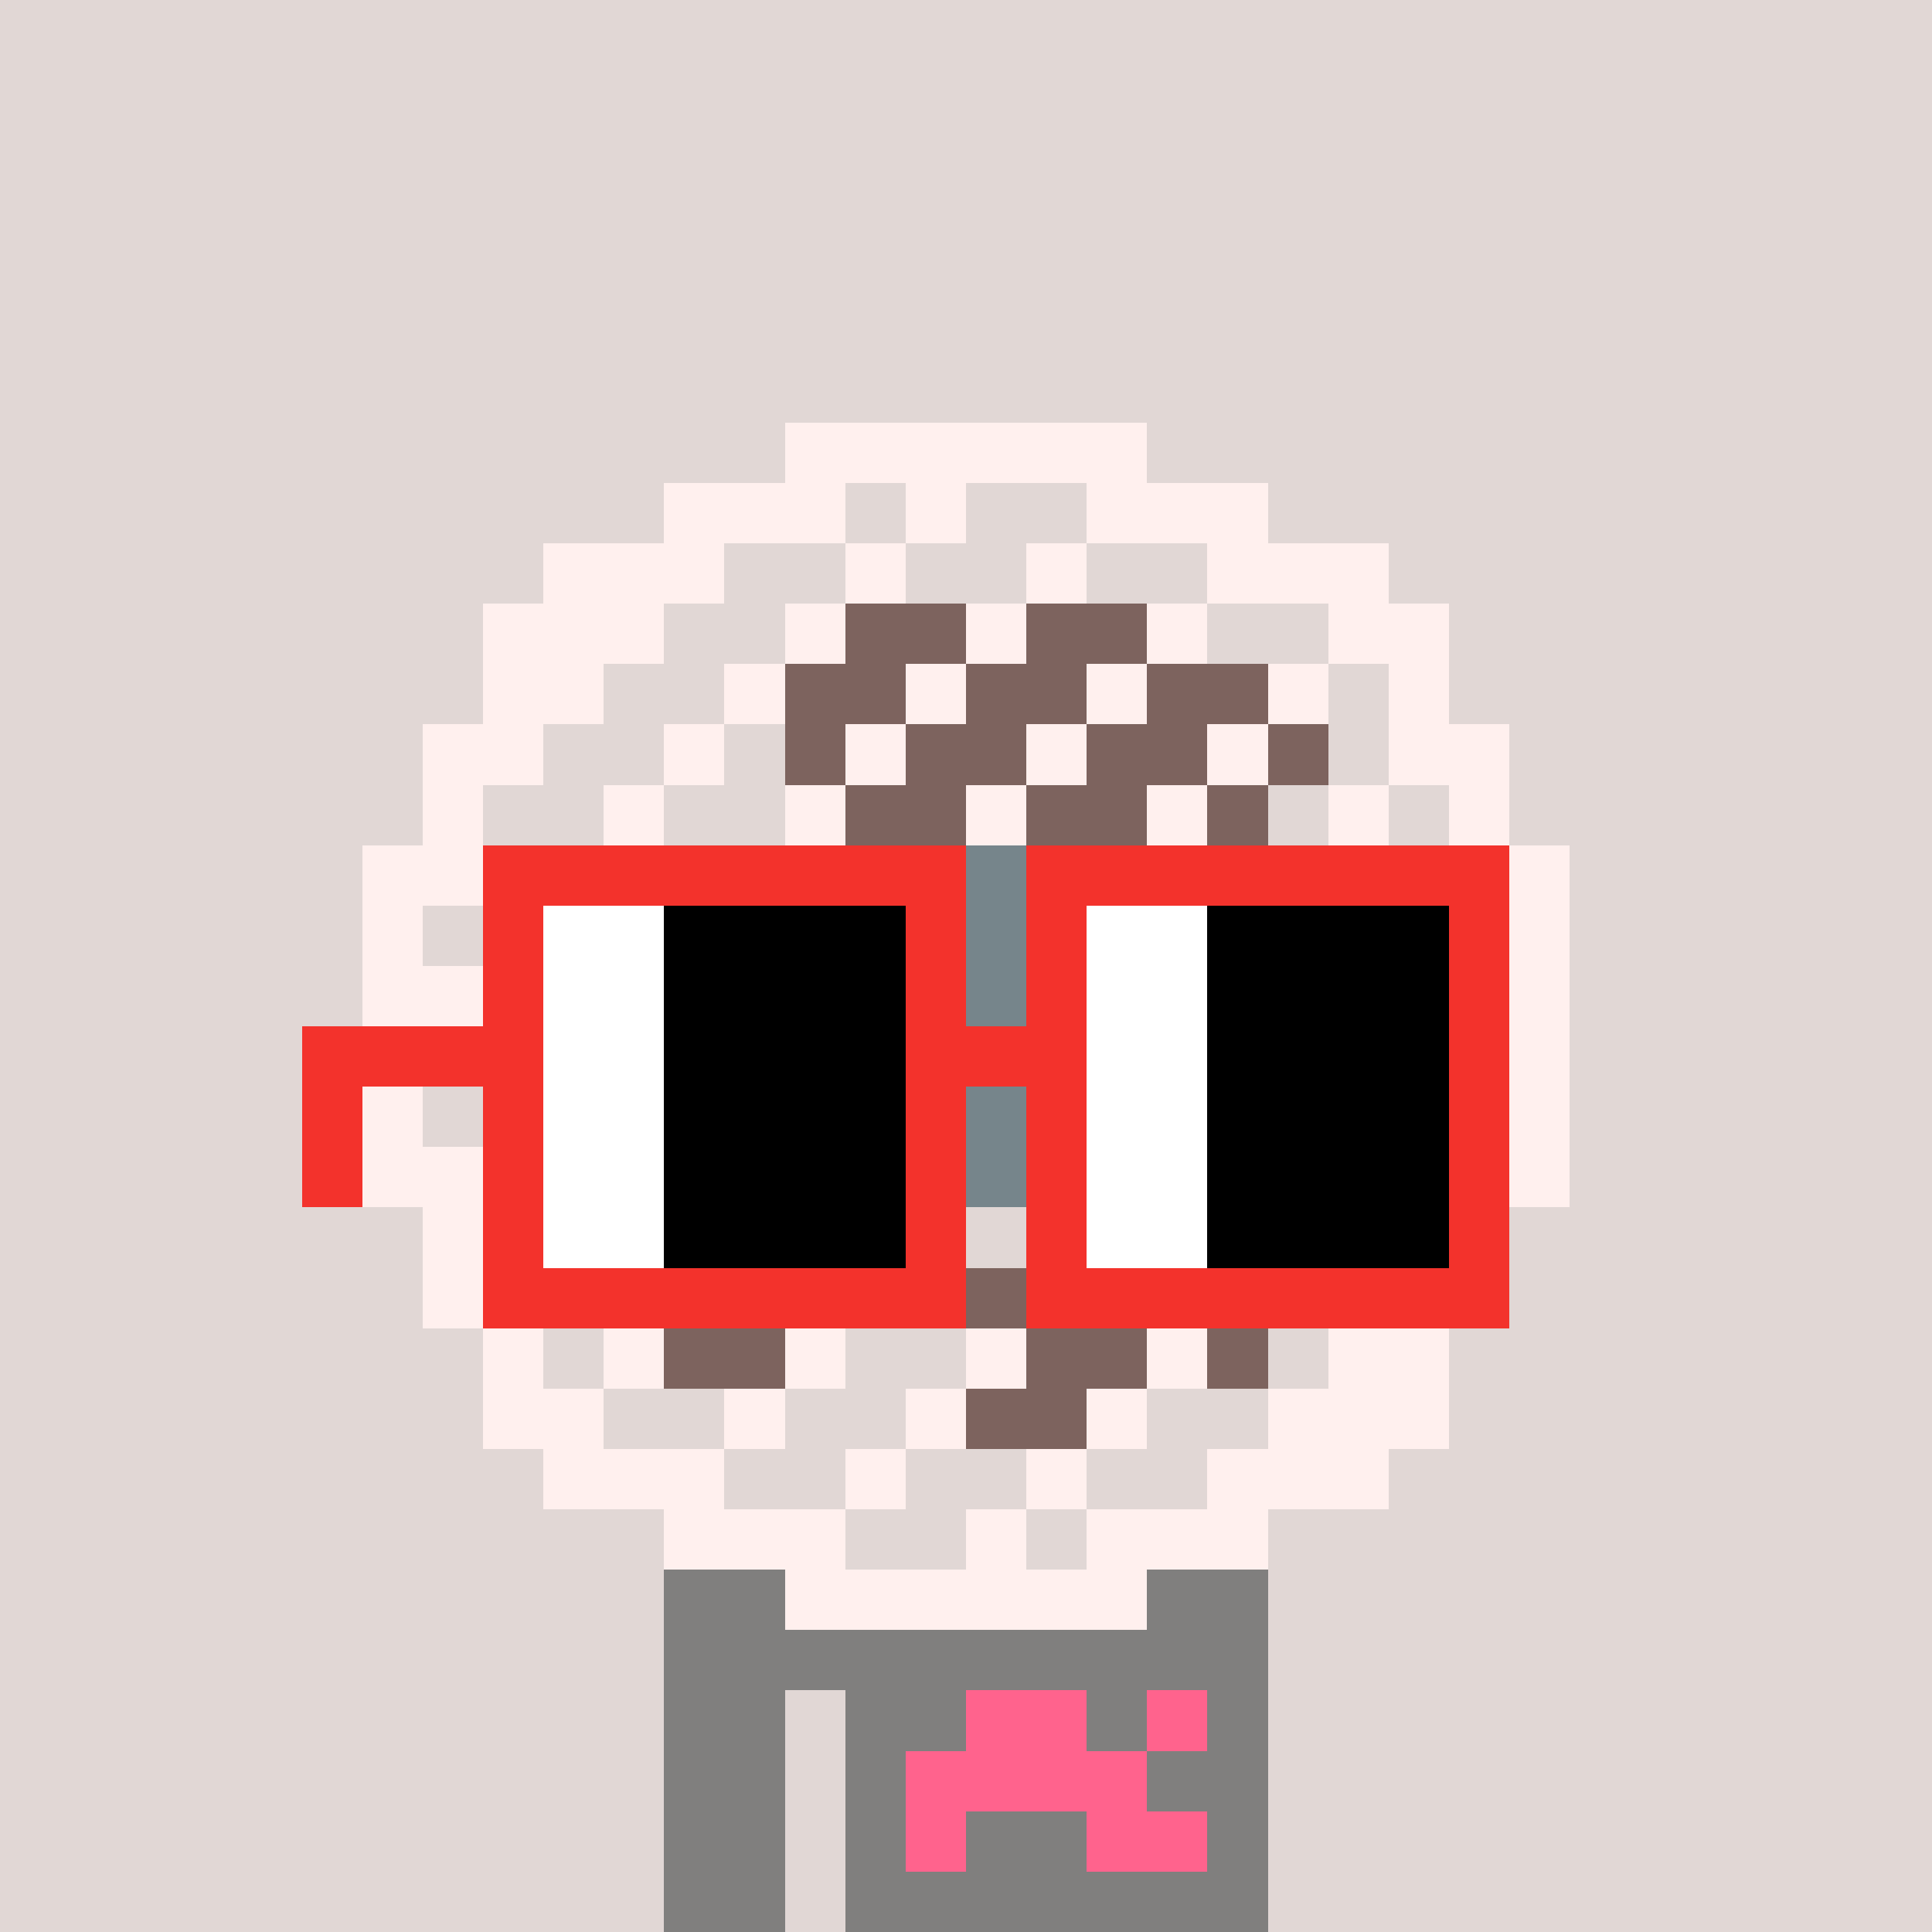 <svg width="320" height="320" viewBox="0 0 320 320" xmlns="http://www.w3.org/2000/svg" shape-rendering="crispEdges"><rect width="100%" height="100%" fill="#e1d7d5" /><rect width="100" height="10" x="110" y="260" fill="#807f7e" /><rect width="100" height="10" x="110" y="270" fill="#807f7e" /><rect width="20" height="10" x="110" y="280" fill="#807f7e" /><rect width="70" height="10" x="140" y="280" fill="#807f7e" /><rect width="20" height="10" x="110" y="290" fill="#807f7e" /><rect width="70" height="10" x="140" y="290" fill="#807f7e" /><rect width="20" height="10" x="110" y="300" fill="#807f7e" /><rect width="70" height="10" x="140" y="300" fill="#807f7e" /><rect width="20" height="10" x="110" y="310" fill="#807f7e" /><rect width="70" height="10" x="140" y="310" fill="#807f7e" /><rect width="20" height="10" x="160" y="280" fill="#ff638d" /><rect width="10" height="10" x="190" y="280" fill="#ff638d" /><rect width="40" height="10" x="150" y="290" fill="#ff638d" /><rect width="10" height="10" x="150" y="300" fill="#ff638d" /><rect width="20" height="10" x="180" y="300" fill="#ff638d" /><rect width="60" height="10" x="130" y="70" fill="#fff0ee" /><rect width="30" height="10" x="110" y="80" fill="#fff0ee" /><rect width="10" height="10" x="150" y="80" fill="#fff0ee" /><rect width="30" height="10" x="180" y="80" fill="#fff0ee" /><rect width="30" height="10" x="90" y="90" fill="#fff0ee" /><rect width="10" height="10" x="140" y="90" fill="#fff0ee" /><rect width="10" height="10" x="170" y="90" fill="#fff0ee" /><rect width="30" height="10" x="200" y="90" fill="#fff0ee" /><rect width="30" height="10" x="80" y="100" fill="#fff0ee" /><rect width="10" height="10" x="130" y="100" fill="#fff0ee" /><rect width="20" height="10" x="140" y="100" fill="#7d635e" /><rect width="10" height="10" x="160" y="100" fill="#fff0ee" /><rect width="20" height="10" x="170" y="100" fill="#7d635e" /><rect width="10" height="10" x="190" y="100" fill="#fff0ee" /><rect width="20" height="10" x="220" y="100" fill="#fff0ee" /><rect width="20" height="10" x="80" y="110" fill="#fff0ee" /><rect width="10" height="10" x="120" y="110" fill="#fff0ee" /><rect width="20" height="10" x="130" y="110" fill="#7d635e" /><rect width="10" height="10" x="150" y="110" fill="#fff0ee" /><rect width="20" height="10" x="160" y="110" fill="#7d635e" /><rect width="10" height="10" x="180" y="110" fill="#fff0ee" /><rect width="20" height="10" x="190" y="110" fill="#7d635e" /><rect width="10" height="10" x="210" y="110" fill="#fff0ee" /><rect width="10" height="10" x="230" y="110" fill="#fff0ee" /><rect width="20" height="10" x="70" y="120" fill="#fff0ee" /><rect width="10" height="10" x="110" y="120" fill="#fff0ee" /><rect width="10" height="10" x="130" y="120" fill="#7d635e" /><rect width="10" height="10" x="140" y="120" fill="#fff0ee" /><rect width="20" height="10" x="150" y="120" fill="#7d635e" /><rect width="10" height="10" x="170" y="120" fill="#fff0ee" /><rect width="20" height="10" x="180" y="120" fill="#7d635e" /><rect width="10" height="10" x="200" y="120" fill="#fff0ee" /><rect width="10" height="10" x="210" y="120" fill="#7d635e" /><rect width="20" height="10" x="230" y="120" fill="#fff0ee" /><rect width="10" height="10" x="70" y="130" fill="#fff0ee" /><rect width="10" height="10" x="100" y="130" fill="#fff0ee" /><rect width="10" height="10" x="130" y="130" fill="#fff0ee" /><rect width="20" height="10" x="140" y="130" fill="#7d635e" /><rect width="10" height="10" x="160" y="130" fill="#fff0ee" /><rect width="20" height="10" x="170" y="130" fill="#7d635e" /><rect width="10" height="10" x="190" y="130" fill="#fff0ee" /><rect width="10" height="10" x="200" y="130" fill="#7d635e" /><rect width="10" height="10" x="220" y="130" fill="#fff0ee" /><rect width="10" height="10" x="240" y="130" fill="#fff0ee" /><rect width="20" height="10" x="60" y="140" fill="#fff0ee" /><rect width="10" height="10" x="90" y="140" fill="#fff0ee" /><rect width="10" height="10" x="120" y="140" fill="#fff0ee" /><rect width="10" height="10" x="140" y="140" fill="#7d635e" /><rect width="20" height="10" x="150" y="140" fill="#76858b" /><rect width="10" height="10" x="170" y="140" fill="#7d635e" /><rect width="10" height="10" x="180" y="140" fill="#fff0ee" /><rect width="10" height="10" x="190" y="140" fill="#7d635e" /><rect width="10" height="10" x="210" y="140" fill="#fff0ee" /><rect width="20" height="10" x="240" y="140" fill="#fff0ee" /><rect width="10" height="10" x="60" y="150" fill="#fff0ee" /><rect width="10" height="10" x="80" y="150" fill="#fff0ee" /><rect width="20" height="10" x="90" y="150" fill="#7d635e" /><rect width="10" height="10" x="110" y="150" fill="#fff0ee" /><rect width="40" height="10" x="140" y="150" fill="#76858b" /><rect width="10" height="10" x="200" y="150" fill="#fff0ee" /><rect width="10" height="10" x="230" y="150" fill="#fff0ee" /><rect width="10" height="10" x="250" y="150" fill="#fff0ee" /><rect width="20" height="10" x="60" y="160" fill="#fff0ee" /><rect width="20" height="10" x="80" y="160" fill="#7d635e" /><rect width="10" height="10" x="100" y="160" fill="#fff0ee" /><rect width="20" height="10" x="110" y="160" fill="#7d635e" /><rect width="60" height="10" x="130" y="160" fill="#76858b" /><rect width="10" height="10" x="190" y="160" fill="#fff0ee" /><rect width="20" height="10" x="200" y="160" fill="#7d635e" /><rect width="10" height="10" x="220" y="160" fill="#fff0ee" /><rect width="10" height="10" x="250" y="160" fill="#fff0ee" /><rect width="10" height="10" x="60" y="170" fill="#fff0ee" /><rect width="10" height="10" x="80" y="170" fill="#7d635e" /><rect width="10" height="10" x="90" y="170" fill="#fff0ee" /><rect width="20" height="10" x="100" y="170" fill="#7d635e" /><rect width="10" height="10" x="120" y="170" fill="#fff0ee" /><rect width="60" height="10" x="130" y="170" fill="#76858b" /><rect width="20" height="10" x="190" y="170" fill="#7d635e" /><rect width="10" height="10" x="210" y="170" fill="#fff0ee" /><rect width="10" height="10" x="220" y="170" fill="#7d635e" /><rect width="20" height="10" x="240" y="170" fill="#fff0ee" /><rect width="10" height="10" x="60" y="180" fill="#fff0ee" /><rect width="10" height="10" x="80" y="180" fill="#fff0ee" /><rect width="20" height="10" x="90" y="180" fill="#7d635e" /><rect width="10" height="10" x="110" y="180" fill="#fff0ee" /><rect width="20" height="10" x="120" y="180" fill="#7d635e" /><rect width="40" height="10" x="140" y="180" fill="#76858b" /><rect width="20" height="10" x="180" y="180" fill="#7d635e" /><rect width="10" height="10" x="200" y="180" fill="#fff0ee" /><rect width="20" height="10" x="210" y="180" fill="#7d635e" /><rect width="10" height="10" x="230" y="180" fill="#fff0ee" /><rect width="10" height="10" x="250" y="180" fill="#fff0ee" /><rect width="20" height="10" x="60" y="190" fill="#fff0ee" /><rect width="10" height="10" x="90" y="190" fill="#7d635e" /><rect width="10" height="10" x="100" y="190" fill="#fff0ee" /><rect width="20" height="10" x="110" y="190" fill="#7d635e" /><rect width="10" height="10" x="130" y="190" fill="#fff0ee" /><rect width="10" height="10" x="140" y="190" fill="#7d635e" /><rect width="20" height="10" x="150" y="190" fill="#76858b" /><rect width="20" height="10" x="170" y="190" fill="#7d635e" /><rect width="10" height="10" x="190" y="190" fill="#fff0ee" /><rect width="20" height="10" x="200" y="190" fill="#7d635e" /><rect width="10" height="10" x="220" y="190" fill="#fff0ee" /><rect width="10" height="10" x="230" y="190" fill="#7d635e" /><rect width="20" height="10" x="240" y="190" fill="#fff0ee" /><rect width="10" height="10" x="70" y="200" fill="#fff0ee" /><rect width="10" height="10" x="90" y="200" fill="#fff0ee" /><rect width="20" height="10" x="100" y="200" fill="#7d635e" /><rect width="10" height="10" x="120" y="200" fill="#fff0ee" /><rect width="20" height="10" x="130" y="200" fill="#7d635e" /><rect width="10" height="10" x="150" y="200" fill="#fff0ee" /><rect width="10" height="10" x="170" y="200" fill="#7d635e" /><rect width="10" height="10" x="180" y="200" fill="#fff0ee" /><rect width="20" height="10" x="190" y="200" fill="#7d635e" /><rect width="10" height="10" x="210" y="200" fill="#fff0ee" /><rect width="20" height="10" x="220" y="200" fill="#7d635e" /><rect width="10" height="10" x="240" y="200" fill="#fff0ee" /><rect width="20" height="10" x="70" y="210" fill="#fff0ee" /><rect width="10" height="10" x="100" y="210" fill="#7d635e" /><rect width="10" height="10" x="110" y="210" fill="#fff0ee" /><rect width="20" height="10" x="120" y="210" fill="#7d635e" /><rect width="10" height="10" x="140" y="210" fill="#fff0ee" /><rect width="10" height="10" x="160" y="210" fill="#7d635e" /><rect width="10" height="10" x="170" y="210" fill="#fff0ee" /><rect width="20" height="10" x="180" y="210" fill="#7d635e" /><rect width="10" height="10" x="200" y="210" fill="#fff0ee" /><rect width="20" height="10" x="210" y="210" fill="#7d635e" /><rect width="20" height="10" x="230" y="210" fill="#fff0ee" /><rect width="10" height="10" x="80" y="220" fill="#fff0ee" /><rect width="10" height="10" x="100" y="220" fill="#fff0ee" /><rect width="20" height="10" x="110" y="220" fill="#7d635e" /><rect width="10" height="10" x="130" y="220" fill="#fff0ee" /><rect width="10" height="10" x="160" y="220" fill="#fff0ee" /><rect width="20" height="10" x="170" y="220" fill="#7d635e" /><rect width="10" height="10" x="190" y="220" fill="#fff0ee" /><rect width="10" height="10" x="200" y="220" fill="#7d635e" /><rect width="20" height="10" x="220" y="220" fill="#fff0ee" /><rect width="20" height="10" x="80" y="230" fill="#fff0ee" /><rect width="10" height="10" x="120" y="230" fill="#fff0ee" /><rect width="10" height="10" x="150" y="230" fill="#fff0ee" /><rect width="20" height="10" x="160" y="230" fill="#7d635e" /><rect width="10" height="10" x="180" y="230" fill="#fff0ee" /><rect width="30" height="10" x="210" y="230" fill="#fff0ee" /><rect width="30" height="10" x="90" y="240" fill="#fff0ee" /><rect width="10" height="10" x="140" y="240" fill="#fff0ee" /><rect width="10" height="10" x="170" y="240" fill="#fff0ee" /><rect width="30" height="10" x="200" y="240" fill="#fff0ee" /><rect width="30" height="10" x="110" y="250" fill="#fff0ee" /><rect width="10" height="10" x="160" y="250" fill="#fff0ee" /><rect width="30" height="10" x="180" y="250" fill="#fff0ee" /><rect width="60" height="10" x="130" y="260" fill="#fff0ee" /><rect width="80" height="10" x="80" y="140" fill="#f3322c" /><rect width="80" height="10" x="170" y="140" fill="#f3322c" /><rect width="10" height="10" x="80" y="150" fill="#f3322c" /><rect width="20" height="10" x="90" y="150" fill="#ffffff" /><rect width="40" height="10" x="110" y="150" fill="#000000" /><rect width="10" height="10" x="150" y="150" fill="#f3322c" /><rect width="10" height="10" x="170" y="150" fill="#f3322c" /><rect width="20" height="10" x="180" y="150" fill="#ffffff" /><rect width="40" height="10" x="200" y="150" fill="#000000" /><rect width="10" height="10" x="240" y="150" fill="#f3322c" /><rect width="10" height="10" x="80" y="160" fill="#f3322c" /><rect width="20" height="10" x="90" y="160" fill="#ffffff" /><rect width="40" height="10" x="110" y="160" fill="#000000" /><rect width="10" height="10" x="150" y="160" fill="#f3322c" /><rect width="10" height="10" x="170" y="160" fill="#f3322c" /><rect width="20" height="10" x="180" y="160" fill="#ffffff" /><rect width="40" height="10" x="200" y="160" fill="#000000" /><rect width="10" height="10" x="240" y="160" fill="#f3322c" /><rect width="40" height="10" x="50" y="170" fill="#f3322c" /><rect width="20" height="10" x="90" y="170" fill="#ffffff" /><rect width="40" height="10" x="110" y="170" fill="#000000" /><rect width="30" height="10" x="150" y="170" fill="#f3322c" /><rect width="20" height="10" x="180" y="170" fill="#ffffff" /><rect width="40" height="10" x="200" y="170" fill="#000000" /><rect width="10" height="10" x="240" y="170" fill="#f3322c" /><rect width="10" height="10" x="50" y="180" fill="#f3322c" /><rect width="10" height="10" x="80" y="180" fill="#f3322c" /><rect width="20" height="10" x="90" y="180" fill="#ffffff" /><rect width="40" height="10" x="110" y="180" fill="#000000" /><rect width="10" height="10" x="150" y="180" fill="#f3322c" /><rect width="10" height="10" x="170" y="180" fill="#f3322c" /><rect width="20" height="10" x="180" y="180" fill="#ffffff" /><rect width="40" height="10" x="200" y="180" fill="#000000" /><rect width="10" height="10" x="240" y="180" fill="#f3322c" /><rect width="10" height="10" x="50" y="190" fill="#f3322c" /><rect width="10" height="10" x="80" y="190" fill="#f3322c" /><rect width="20" height="10" x="90" y="190" fill="#ffffff" /><rect width="40" height="10" x="110" y="190" fill="#000000" /><rect width="10" height="10" x="150" y="190" fill="#f3322c" /><rect width="10" height="10" x="170" y="190" fill="#f3322c" /><rect width="20" height="10" x="180" y="190" fill="#ffffff" /><rect width="40" height="10" x="200" y="190" fill="#000000" /><rect width="10" height="10" x="240" y="190" fill="#f3322c" /><rect width="10" height="10" x="80" y="200" fill="#f3322c" /><rect width="20" height="10" x="90" y="200" fill="#ffffff" /><rect width="40" height="10" x="110" y="200" fill="#000000" /><rect width="10" height="10" x="150" y="200" fill="#f3322c" /><rect width="10" height="10" x="170" y="200" fill="#f3322c" /><rect width="20" height="10" x="180" y="200" fill="#ffffff" /><rect width="40" height="10" x="200" y="200" fill="#000000" /><rect width="10" height="10" x="240" y="200" fill="#f3322c" /><rect width="80" height="10" x="80" y="210" fill="#f3322c" /><rect width="80" height="10" x="170" y="210" fill="#f3322c" /></svg>